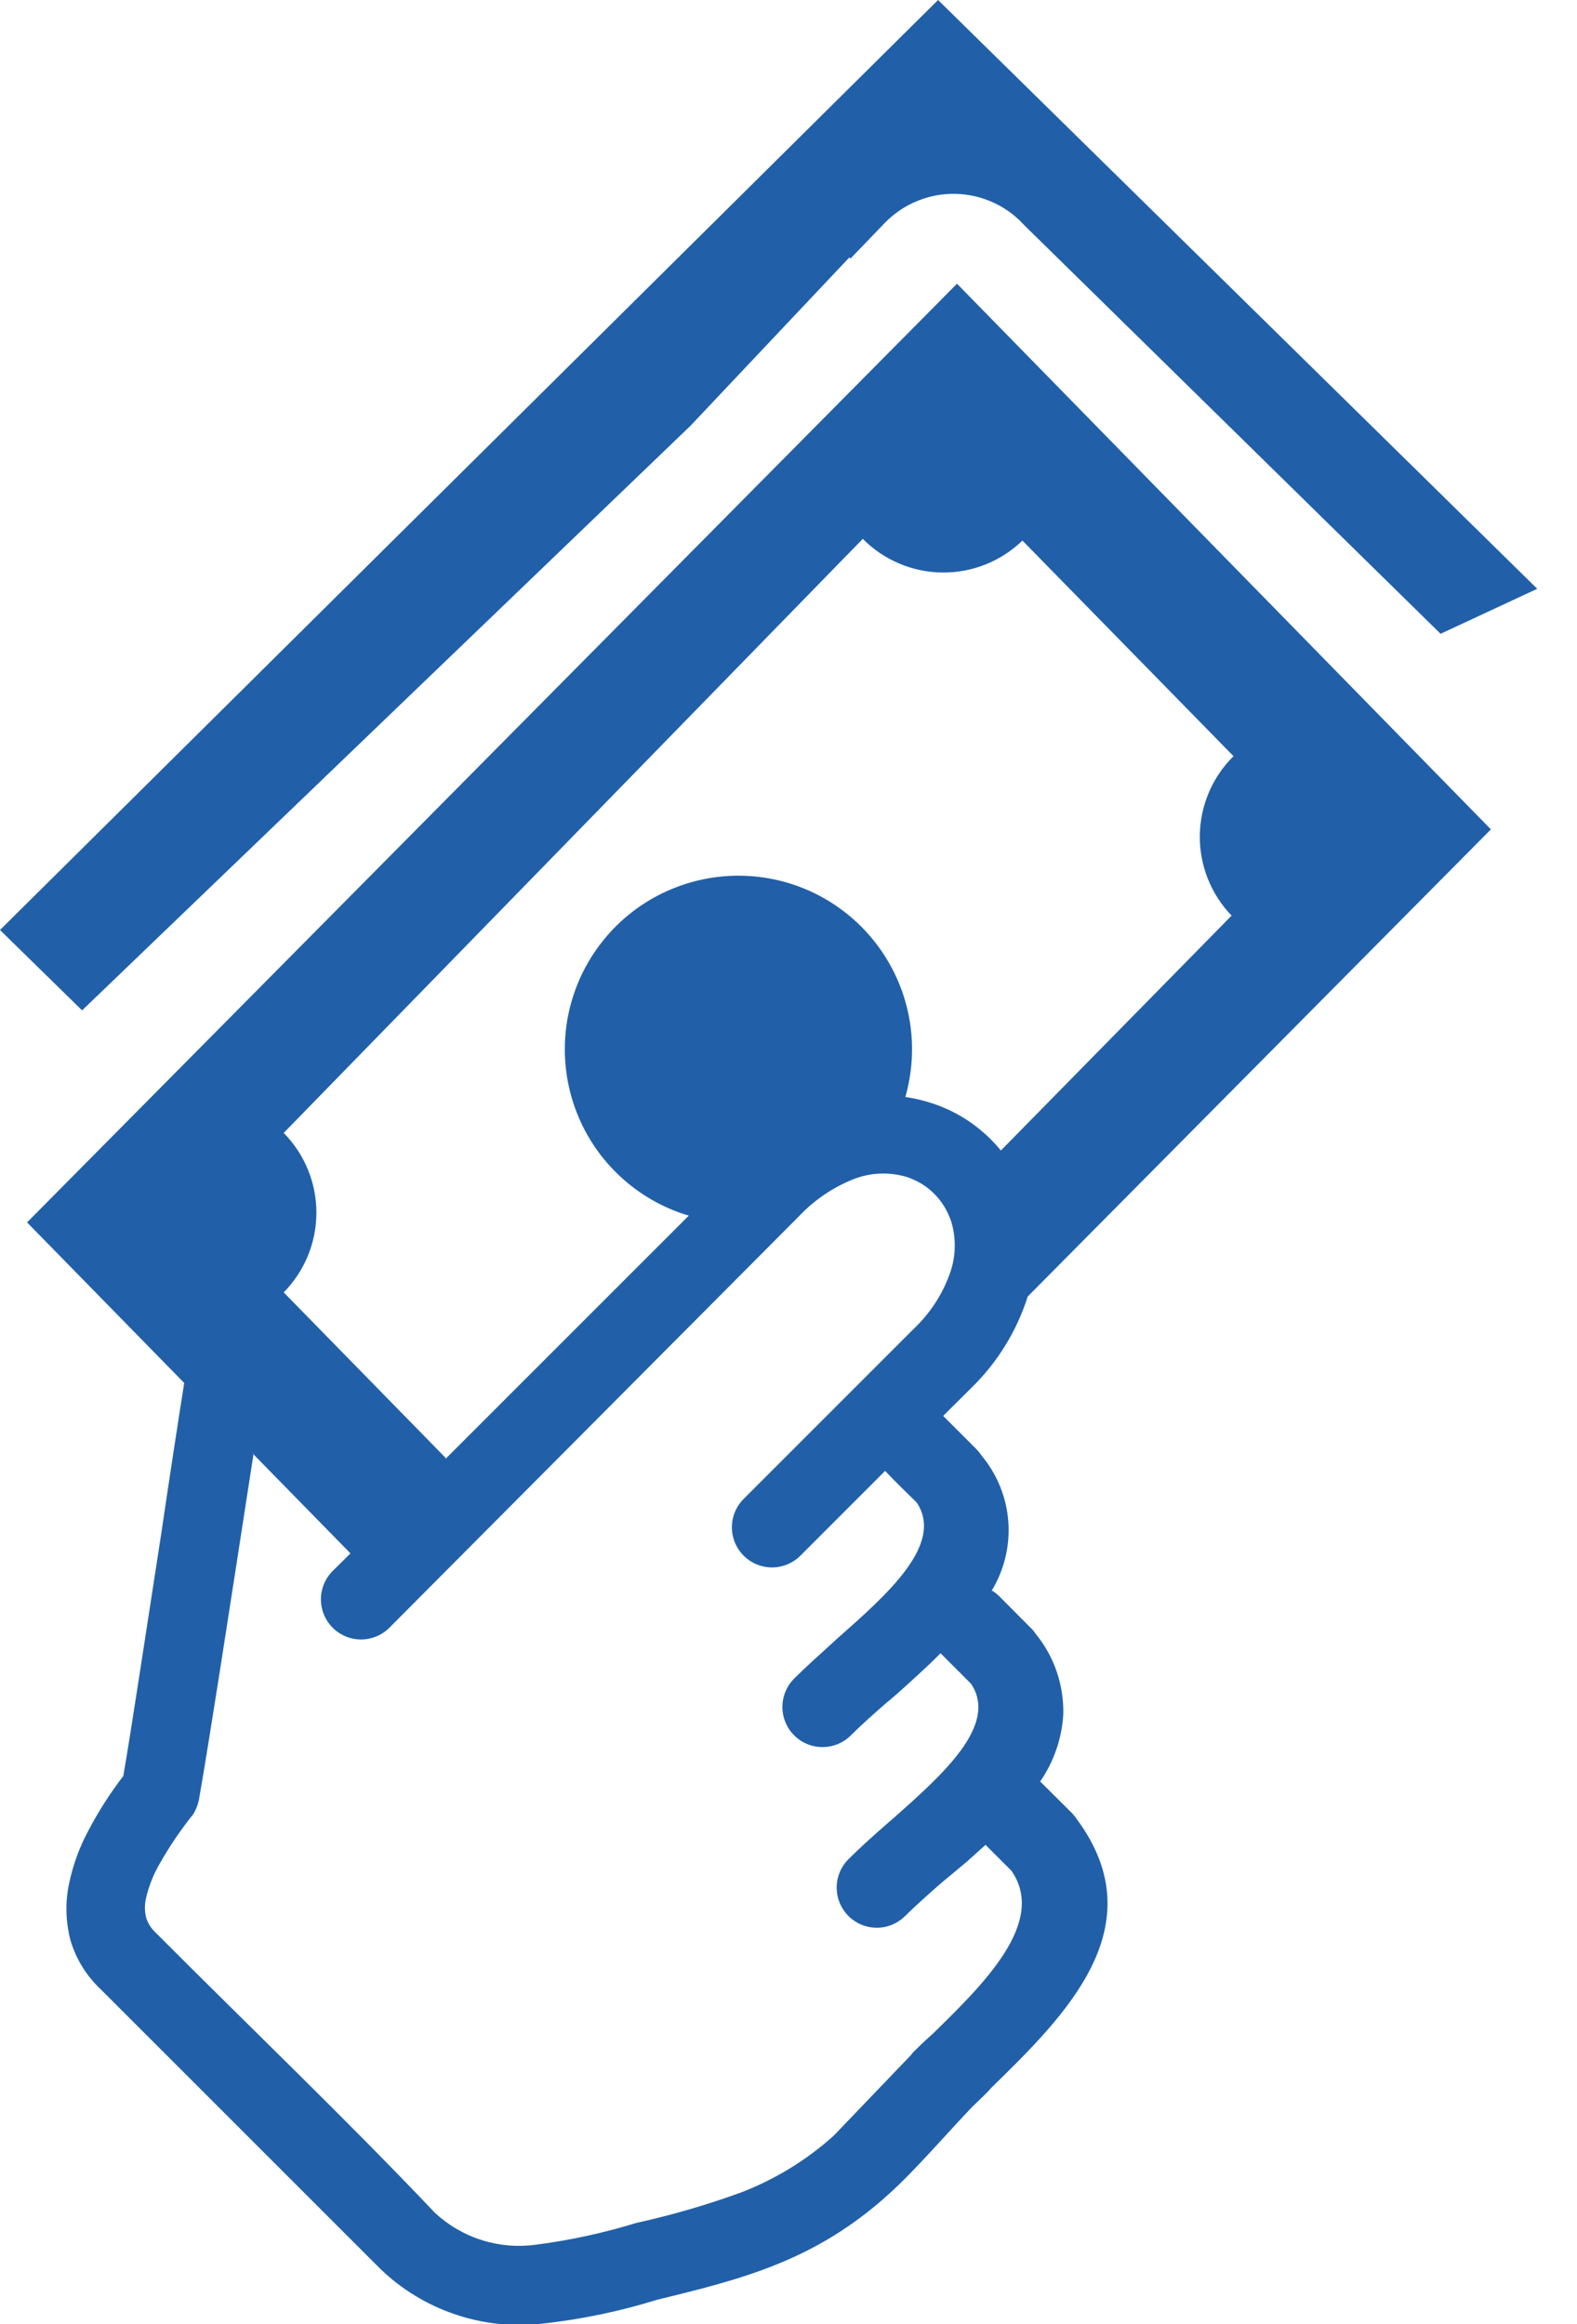 <svg width="38" height="56" viewBox="0 0 38 56" fill="none" xmlns="http://www.w3.org/2000/svg">
<path fill-rule="evenodd" clip-rule="evenodd" d="M0 22.408L22.604 0L37.042 14.187L34.713 15.271L24.687 5.432L24.568 5.309C24.126 4.887 23.535 4.658 22.924 4.671C22.313 4.685 21.733 4.941 21.31 5.382L20.494 6.23L20.467 6.202L16.639 10.258L1.978 24.345L0 22.408ZM6.111 35.023L5.975 35.898C5.615 38.231 5.031 42.023 4.794 43.363C4.778 43.443 4.752 43.521 4.717 43.595C4.69 43.666 4.65 43.731 4.598 43.786C4.327 44.131 4.082 44.495 3.865 44.876C3.706 45.143 3.589 45.434 3.518 45.737C3.484 45.887 3.484 46.043 3.518 46.193C3.557 46.33 3.633 46.455 3.737 46.553C5.961 48.786 8.322 51.042 10.482 53.32C10.806 53.62 11.192 53.844 11.613 53.977C12.033 54.109 12.478 54.146 12.915 54.086C13.734 53.98 14.542 53.805 15.331 53.562C16.188 53.373 17.031 53.128 17.855 52.828C18.677 52.512 19.434 52.049 20.088 51.461L21.948 49.52C21.973 49.483 22.002 49.45 22.035 49.419C22.089 49.365 22.249 49.205 22.49 48.991C23.721 47.788 25.225 46.307 24.372 45.076L23.748 44.452L23.292 44.862L22.695 45.359C22.376 45.637 22.08 45.901 21.811 46.165C21.63 46.347 21.384 46.449 21.128 46.449C20.871 46.449 20.625 46.347 20.444 46.165C20.263 45.984 20.161 45.738 20.161 45.482C20.161 45.225 20.263 44.98 20.444 44.798C20.731 44.511 21.078 44.201 21.438 43.887L21.483 43.85C22.691 42.779 24.072 41.572 23.397 40.569L22.663 39.835C22.49 40.013 22.308 40.182 22.126 40.35C21.943 40.519 21.67 40.77 21.433 40.97L21.374 41.016C21.064 41.289 20.772 41.544 20.503 41.813C20.413 41.903 20.307 41.974 20.19 42.023C20.072 42.071 19.947 42.096 19.82 42.096C19.693 42.096 19.567 42.071 19.45 42.023C19.332 41.974 19.226 41.903 19.136 41.813C19.046 41.723 18.975 41.617 18.927 41.499C18.878 41.382 18.853 41.257 18.853 41.13C18.853 41.003 18.878 40.877 18.927 40.76C18.975 40.642 19.046 40.536 19.136 40.446C19.414 40.168 19.756 39.863 20.116 39.535L20.171 39.484C21.378 38.418 22.759 37.206 22.089 36.203C21.834 35.953 21.574 35.702 21.328 35.442L19.287 37.484C19.105 37.665 18.859 37.767 18.603 37.767C18.346 37.767 18.101 37.665 17.919 37.484C17.738 37.302 17.636 37.056 17.636 36.8C17.636 36.544 17.738 36.298 17.919 36.117L22.021 32.015C22.406 31.65 22.701 31.201 22.882 30.703C23.034 30.293 23.047 29.844 22.919 29.426C22.876 29.3 22.82 29.18 22.75 29.066C22.683 28.957 22.603 28.857 22.513 28.766C22.422 28.673 22.319 28.592 22.208 28.524C22.095 28.457 21.976 28.402 21.852 28.36C21.435 28.235 20.988 28.251 20.581 28.406C20.072 28.607 19.615 28.918 19.241 29.317L9.383 39.22C9.202 39.401 8.956 39.503 8.7 39.503C8.443 39.503 8.198 39.401 8.016 39.22C7.835 39.039 7.733 38.793 7.733 38.536C7.733 38.28 7.835 38.034 8.016 37.853L8.445 37.429L6.093 35.027L6.111 35.023ZM10.737 35.15L16.598 29.29L16.488 29.258C15.709 29.002 15.022 28.522 14.512 27.879C14.003 27.235 13.695 26.457 13.625 25.639C13.555 24.822 13.727 24.002 14.12 23.281C14.512 22.561 15.108 21.971 15.833 21.587C16.558 21.203 17.38 21.04 18.196 21.119C19.013 21.198 19.788 21.515 20.426 22.032C21.064 22.548 21.535 23.241 21.783 24.023C22.03 24.805 22.041 25.643 21.816 26.432C22.034 26.463 22.249 26.514 22.458 26.583C22.721 26.669 22.974 26.785 23.21 26.929C23.45 27.076 23.671 27.251 23.871 27.449C23.958 27.535 24.04 27.627 24.117 27.722L29.677 22.062C29.178 21.544 28.903 20.851 28.911 20.132C28.92 19.413 29.211 18.726 29.723 18.22L24.637 13.025C24.119 13.526 23.425 13.803 22.705 13.795C21.985 13.787 21.297 13.496 20.79 12.984L6.836 27.298C7.341 27.81 7.624 28.5 7.624 29.219C7.624 29.938 7.341 30.628 6.836 31.14L10.76 35.15H10.737ZM24.764 31.24C24.498 32.078 24.028 32.838 23.397 33.45L22.727 34.116L23.52 34.909L23.593 34.991L23.657 35.078C24.03 35.528 24.254 36.083 24.297 36.666C24.339 37.25 24.198 37.832 23.894 38.331H23.917C23.97 38.367 24.02 38.407 24.067 38.45L24.842 39.229C24.87 39.253 24.894 39.281 24.915 39.311L24.974 39.389C25.411 39.934 25.64 40.617 25.621 41.316C25.585 41.893 25.393 42.449 25.065 42.925L25.835 43.691L25.908 43.777L25.963 43.855C27.85 46.434 25.653 48.581 23.88 50.312C23.762 50.454 23.566 50.627 23.424 50.768C22.805 51.415 22.057 52.29 21.419 52.865C19.633 54.482 17.874 54.915 15.837 55.412C14.928 55.694 13.994 55.888 13.047 55.991C12.343 56.069 11.63 55.991 10.959 55.762C10.288 55.534 9.675 55.161 9.165 54.669L2.429 47.934C2.09 47.617 1.84 47.216 1.704 46.772C1.58 46.313 1.567 45.832 1.668 45.368C1.761 44.932 1.914 44.512 2.124 44.119C2.367 43.653 2.651 43.21 2.971 42.793C3.145 41.804 3.523 39.284 3.883 36.969C4.088 35.579 4.288 34.271 4.439 33.323L0.652 29.454L23.06 6.836L35.925 19.984L24.764 31.24Z" fill="#2160A8"/>
</svg>
